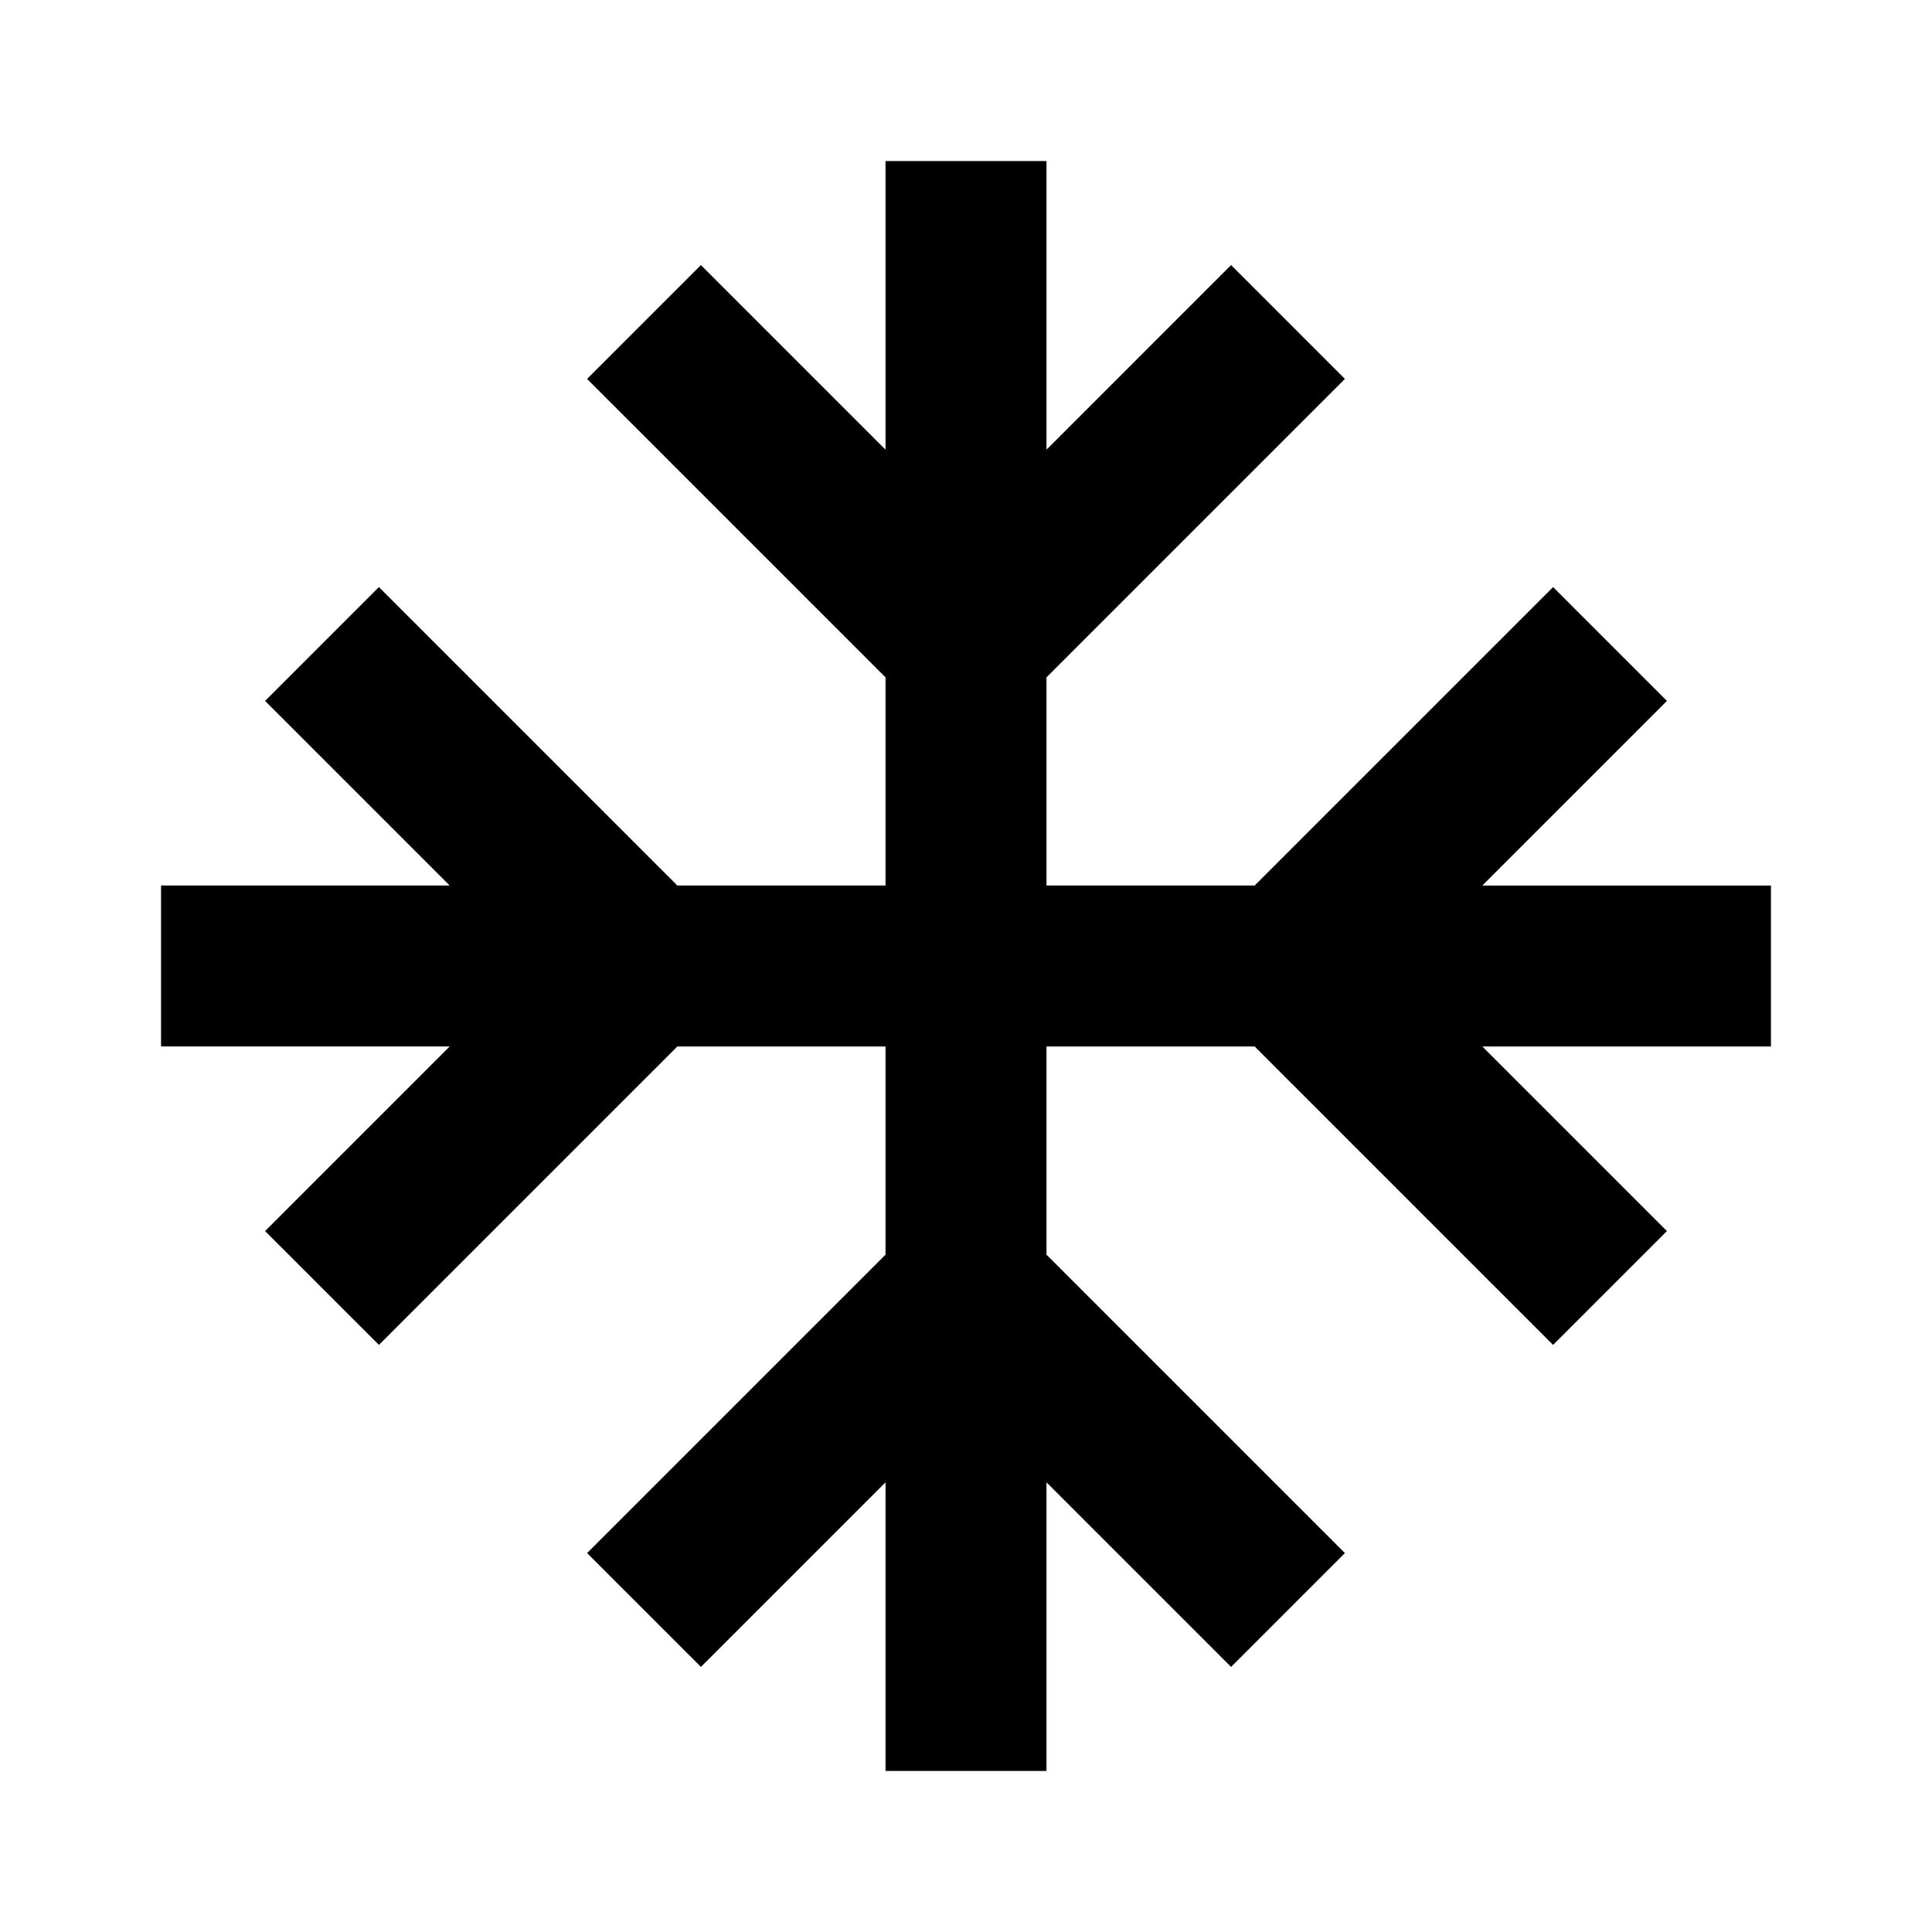 <svg xmlns="http://www.w3.org/2000/svg" width="24" height="24" viewBox="0 0 24 24"><path d="M20.707 8.707l-1.414-1.414L15.586 11H13V8.414l3.707-3.707-1.414-1.414L13 5.586V2h-2v3.586L8.707 3.293 7.293 4.707 11 8.414V11H8.414L4.707 7.293 3.293 8.707 5.586 11H2v2h3.586l-2.293 2.293 1.414 1.414L8.414 13H11v2.586l-3.707 3.707 1.414 1.414L11 18.414V22h2v-3.586l2.293 2.293 1.414-1.414L13 15.586V13h2.586l3.707 3.707 1.414-1.414L18.414 13H22v-2h-3.586z"/></svg>